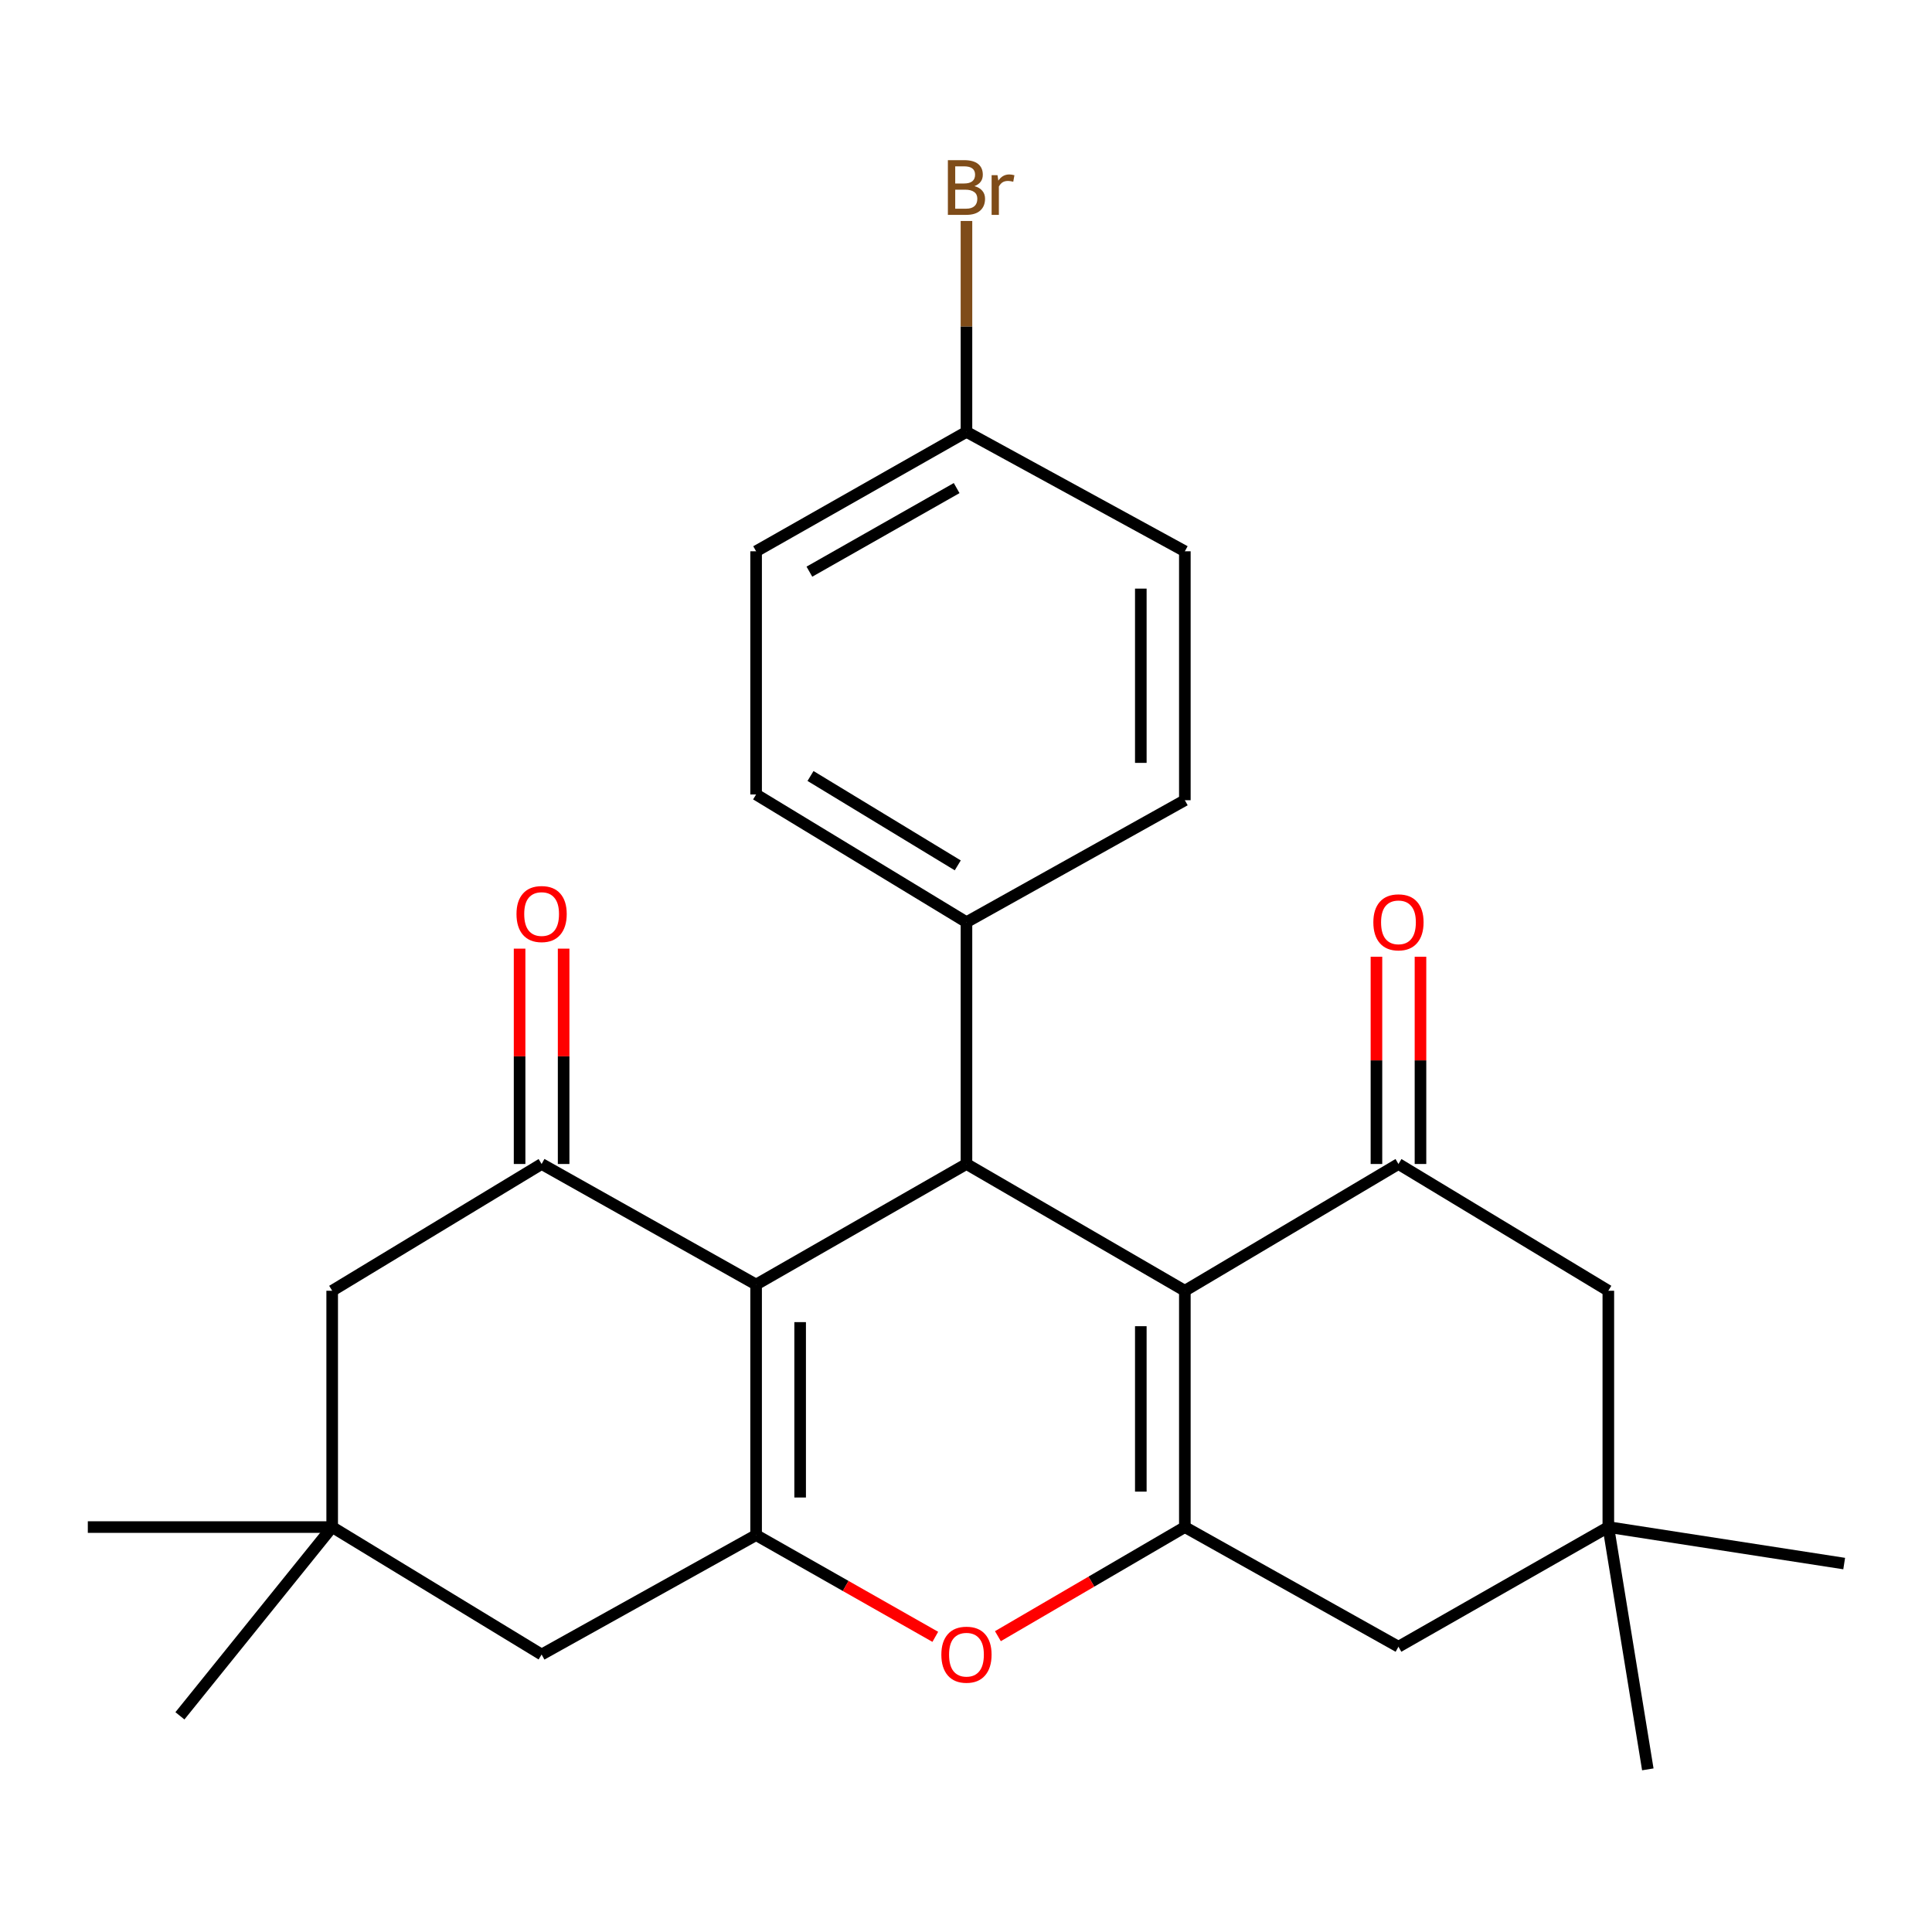 <?xml version='1.0' encoding='iso-8859-1'?>
<svg version='1.1' baseProfile='full'
              xmlns='http://www.w3.org/2000/svg'
                      xmlns:rdkit='http://www.rdkit.org/xml'
                      xmlns:xlink='http://www.w3.org/1999/xlink'
                  xml:space='preserve'
width='1000px' height='1000px' viewBox='0 0 1000 1000'>
<!-- END OF HEADER -->
<rect style='opacity:1.0;fill:#FFFFFF;stroke:none' width='1000' height='1000' x='0' y='0'> </rect>
<path class='bond-2' d='M 391.359,664.878 L 391.359,794.563' style='fill:none;fill-rule:evenodd;stroke:#000000;stroke-width:6px;stroke-linecap:butt;stroke-linejoin:miter;stroke-opacity:1' />
<path class='bond-2' d='M 414.151,684.331 L 414.151,775.11' style='fill:none;fill-rule:evenodd;stroke:#000000;stroke-width:6px;stroke-linecap:butt;stroke-linejoin:miter;stroke-opacity:1' />
<path class='bond-3' d='M 391.359,664.878 L 500.241,602.479' style='fill:none;fill-rule:evenodd;stroke:#000000;stroke-width:6px;stroke-linecap:butt;stroke-linejoin:miter;stroke-opacity:1' />
<path class='bond-5' d='M 391.359,664.878 L 280.337,602.479' style='fill:none;fill-rule:evenodd;stroke:#000000;stroke-width:6px;stroke-linecap:butt;stroke-linejoin:miter;stroke-opacity:1' />
<path class='bond-0' d='M 613.275,668.094 L 500.241,602.479' style='fill:none;fill-rule:evenodd;stroke:#000000;stroke-width:6px;stroke-linecap:butt;stroke-linejoin:miter;stroke-opacity:1' />
<path class='bond-1' d='M 613.275,668.094 L 613.275,790.41' style='fill:none;fill-rule:evenodd;stroke:#000000;stroke-width:6px;stroke-linecap:butt;stroke-linejoin:miter;stroke-opacity:1' />
<path class='bond-1' d='M 590.484,686.441 L 590.484,772.063' style='fill:none;fill-rule:evenodd;stroke:#000000;stroke-width:6px;stroke-linecap:butt;stroke-linejoin:miter;stroke-opacity:1' />
<path class='bond-6' d='M 613.275,668.094 L 723.841,602.479' style='fill:none;fill-rule:evenodd;stroke:#000000;stroke-width:6px;stroke-linecap:butt;stroke-linejoin:miter;stroke-opacity:1' />
<path class='bond-8' d='M 613.275,790.41 L 723.841,852.341' style='fill:none;fill-rule:evenodd;stroke:#000000;stroke-width:6px;stroke-linecap:butt;stroke-linejoin:miter;stroke-opacity:1' />
<path class='bond-26' d='M 613.275,790.41 L 564.894,818.647' style='fill:none;fill-rule:evenodd;stroke:#000000;stroke-width:6px;stroke-linecap:butt;stroke-linejoin:miter;stroke-opacity:1' />
<path class='bond-26' d='M 564.894,818.647 L 516.513,846.883' style='fill:none;fill-rule:evenodd;stroke:#FF0000;stroke-width:6px;stroke-linecap:butt;stroke-linejoin:miter;stroke-opacity:1' />
<path class='bond-4' d='M 391.359,794.563 L 437.735,820.893' style='fill:none;fill-rule:evenodd;stroke:#000000;stroke-width:6px;stroke-linecap:butt;stroke-linejoin:miter;stroke-opacity:1' />
<path class='bond-4' d='M 437.735,820.893 L 484.11,847.222' style='fill:none;fill-rule:evenodd;stroke:#FF0000;stroke-width:6px;stroke-linecap:butt;stroke-linejoin:miter;stroke-opacity:1' />
<path class='bond-7' d='M 391.359,794.563 L 280.337,856.38' style='fill:none;fill-rule:evenodd;stroke:#000000;stroke-width:6px;stroke-linecap:butt;stroke-linejoin:miter;stroke-opacity:1' />
<path class='bond-13' d='M 500.241,602.479 L 500.241,477.313' style='fill:none;fill-rule:evenodd;stroke:#000000;stroke-width:6px;stroke-linecap:butt;stroke-linejoin:miter;stroke-opacity:1' />
<path class='bond-11' d='M 280.337,602.479 L 171.937,668.094' style='fill:none;fill-rule:evenodd;stroke:#000000;stroke-width:6px;stroke-linecap:butt;stroke-linejoin:miter;stroke-opacity:1' />
<path class='bond-14' d='M 291.733,602.479 L 291.733,546.748' style='fill:none;fill-rule:evenodd;stroke:#000000;stroke-width:6px;stroke-linecap:butt;stroke-linejoin:miter;stroke-opacity:1' />
<path class='bond-14' d='M 291.733,546.748 L 291.733,491.017' style='fill:none;fill-rule:evenodd;stroke:#FF0000;stroke-width:6px;stroke-linecap:butt;stroke-linejoin:miter;stroke-opacity:1' />
<path class='bond-14' d='M 268.941,602.479 L 268.941,546.748' style='fill:none;fill-rule:evenodd;stroke:#000000;stroke-width:6px;stroke-linecap:butt;stroke-linejoin:miter;stroke-opacity:1' />
<path class='bond-14' d='M 268.941,546.748 L 268.941,491.017' style='fill:none;fill-rule:evenodd;stroke:#FF0000;stroke-width:6px;stroke-linecap:butt;stroke-linejoin:miter;stroke-opacity:1' />
<path class='bond-12' d='M 723.841,602.479 L 832.47,668.094' style='fill:none;fill-rule:evenodd;stroke:#000000;stroke-width:6px;stroke-linecap:butt;stroke-linejoin:miter;stroke-opacity:1' />
<path class='bond-15' d='M 735.237,602.479 L 735.237,548.841' style='fill:none;fill-rule:evenodd;stroke:#000000;stroke-width:6px;stroke-linecap:butt;stroke-linejoin:miter;stroke-opacity:1' />
<path class='bond-15' d='M 735.237,548.841 L 735.237,495.203' style='fill:none;fill-rule:evenodd;stroke:#FF0000;stroke-width:6px;stroke-linecap:butt;stroke-linejoin:miter;stroke-opacity:1' />
<path class='bond-15' d='M 712.445,602.479 L 712.445,548.841' style='fill:none;fill-rule:evenodd;stroke:#000000;stroke-width:6px;stroke-linecap:butt;stroke-linejoin:miter;stroke-opacity:1' />
<path class='bond-15' d='M 712.445,548.841 L 712.445,495.203' style='fill:none;fill-rule:evenodd;stroke:#FF0000;stroke-width:6px;stroke-linecap:butt;stroke-linejoin:miter;stroke-opacity:1' />
<path class='bond-27' d='M 280.337,856.38 L 171.937,790.41' style='fill:none;fill-rule:evenodd;stroke:#000000;stroke-width:6px;stroke-linecap:butt;stroke-linejoin:miter;stroke-opacity:1' />
<path class='bond-29' d='M 723.841,852.341 L 832.47,790.41' style='fill:none;fill-rule:evenodd;stroke:#000000;stroke-width:6px;stroke-linecap:butt;stroke-linejoin:miter;stroke-opacity:1' />
<path class='bond-9' d='M 832.47,790.41 L 832.47,668.094' style='fill:none;fill-rule:evenodd;stroke:#000000;stroke-width:6px;stroke-linecap:butt;stroke-linejoin:miter;stroke-opacity:1' />
<path class='bond-23' d='M 832.47,790.41 L 852.906,915.816' style='fill:none;fill-rule:evenodd;stroke:#000000;stroke-width:6px;stroke-linecap:butt;stroke-linejoin:miter;stroke-opacity:1' />
<path class='bond-24' d='M 832.47,790.41 L 954.545,809.302' style='fill:none;fill-rule:evenodd;stroke:#000000;stroke-width:6px;stroke-linecap:butt;stroke-linejoin:miter;stroke-opacity:1' />
<path class='bond-10' d='M 171.937,790.41 L 171.937,668.094' style='fill:none;fill-rule:evenodd;stroke:#000000;stroke-width:6px;stroke-linecap:butt;stroke-linejoin:miter;stroke-opacity:1' />
<path class='bond-22' d='M 171.937,790.41 L 45.455,790.41' style='fill:none;fill-rule:evenodd;stroke:#000000;stroke-width:6px;stroke-linecap:butt;stroke-linejoin:miter;stroke-opacity:1' />
<path class='bond-25' d='M 171.937,790.41 L 93.127,888.111' style='fill:none;fill-rule:evenodd;stroke:#000000;stroke-width:6px;stroke-linecap:butt;stroke-linejoin:miter;stroke-opacity:1' />
<path class='bond-16' d='M 500.241,477.313 L 391.359,411.217' style='fill:none;fill-rule:evenodd;stroke:#000000;stroke-width:6px;stroke-linecap:butt;stroke-linejoin:miter;stroke-opacity:1' />
<path class='bond-16' d='M 495.735,447.916 L 419.518,401.649' style='fill:none;fill-rule:evenodd;stroke:#000000;stroke-width:6px;stroke-linecap:butt;stroke-linejoin:miter;stroke-opacity:1' />
<path class='bond-17' d='M 500.241,477.313 L 613.275,414.193' style='fill:none;fill-rule:evenodd;stroke:#000000;stroke-width:6px;stroke-linecap:butt;stroke-linejoin:miter;stroke-opacity:1' />
<path class='bond-20' d='M 391.359,411.217 L 391.359,285.343' style='fill:none;fill-rule:evenodd;stroke:#000000;stroke-width:6px;stroke-linecap:butt;stroke-linejoin:miter;stroke-opacity:1' />
<path class='bond-19' d='M 613.275,414.193 L 613.275,285.343' style='fill:none;fill-rule:evenodd;stroke:#000000;stroke-width:6px;stroke-linecap:butt;stroke-linejoin:miter;stroke-opacity:1' />
<path class='bond-19' d='M 590.484,394.865 L 590.484,304.67' style='fill:none;fill-rule:evenodd;stroke:#000000;stroke-width:6px;stroke-linecap:butt;stroke-linejoin:miter;stroke-opacity:1' />
<path class='bond-18' d='M 500.241,223.539 L 613.275,285.343' style='fill:none;fill-rule:evenodd;stroke:#000000;stroke-width:6px;stroke-linecap:butt;stroke-linejoin:miter;stroke-opacity:1' />
<path class='bond-21' d='M 500.241,223.539 L 500.241,168.959' style='fill:none;fill-rule:evenodd;stroke:#000000;stroke-width:6px;stroke-linecap:butt;stroke-linejoin:miter;stroke-opacity:1' />
<path class='bond-21' d='M 500.241,168.959 L 500.241,114.379' style='fill:none;fill-rule:evenodd;stroke:#7F4C19;stroke-width:6px;stroke-linecap:butt;stroke-linejoin:miter;stroke-opacity:1' />
<path class='bond-28' d='M 500.241,223.539 L 391.359,285.343' style='fill:none;fill-rule:evenodd;stroke:#000000;stroke-width:6px;stroke-linecap:butt;stroke-linejoin:miter;stroke-opacity:1' />
<path class='bond-28' d='M 495.159,252.631 L 418.942,295.893' style='fill:none;fill-rule:evenodd;stroke:#000000;stroke-width:6px;stroke-linecap:butt;stroke-linejoin:miter;stroke-opacity:1' />
<path  class='atom-5' d='M 487.241 856.46
Q 487.241 849.66, 490.601 845.86
Q 493.961 842.06, 500.241 842.06
Q 506.521 842.06, 509.881 845.86
Q 513.241 849.66, 513.241 856.46
Q 513.241 863.34, 509.841 867.26
Q 506.441 871.14, 500.241 871.14
Q 494.001 871.14, 490.601 867.26
Q 487.241 863.38, 487.241 856.46
M 500.241 867.94
Q 504.561 867.94, 506.881 865.06
Q 509.241 862.14, 509.241 856.46
Q 509.241 850.9, 506.881 848.1
Q 504.561 845.26, 500.241 845.26
Q 495.921 845.26, 493.561 848.06
Q 491.241 850.86, 491.241 856.46
Q 491.241 862.18, 493.561 865.06
Q 495.921 867.94, 500.241 867.94
' fill='#FF0000'/>
<path  class='atom-15' d='M 267.337 473.101
Q 267.337 466.301, 270.697 462.501
Q 274.057 458.701, 280.337 458.701
Q 286.617 458.701, 289.977 462.501
Q 293.337 466.301, 293.337 473.101
Q 293.337 479.981, 289.937 483.901
Q 286.537 487.781, 280.337 487.781
Q 274.097 487.781, 270.697 483.901
Q 267.337 480.021, 267.337 473.101
M 280.337 484.581
Q 284.657 484.581, 286.977 481.701
Q 289.337 478.781, 289.337 473.101
Q 289.337 467.541, 286.977 464.741
Q 284.657 461.901, 280.337 461.901
Q 276.017 461.901, 273.657 464.701
Q 271.337 467.501, 271.337 473.101
Q 271.337 478.821, 273.657 481.701
Q 276.017 484.581, 280.337 484.581
' fill='#FF0000'/>
<path  class='atom-16' d='M 710.841 477.393
Q 710.841 470.593, 714.201 466.793
Q 717.561 462.993, 723.841 462.993
Q 730.121 462.993, 733.481 466.793
Q 736.841 470.593, 736.841 477.393
Q 736.841 484.273, 733.441 488.193
Q 730.041 492.073, 723.841 492.073
Q 717.601 492.073, 714.201 488.193
Q 710.841 484.313, 710.841 477.393
M 723.841 488.873
Q 728.161 488.873, 730.481 485.993
Q 732.841 483.073, 732.841 477.393
Q 732.841 471.833, 730.481 469.033
Q 728.161 466.193, 723.841 466.193
Q 719.521 466.193, 717.161 468.993
Q 714.841 471.793, 714.841 477.393
Q 714.841 483.113, 717.161 485.993
Q 719.521 488.873, 723.841 488.873
' fill='#FF0000'/>
<path  class='atom-22' d='M 504.381 96.337
Q 507.101 97.097, 508.461 98.777
Q 509.861 100.417, 509.861 102.857
Q 509.861 106.777, 507.341 109.017
Q 504.861 111.217, 500.141 111.217
L 490.621 111.217
L 490.621 82.897
L 498.981 82.897
Q 503.821 82.897, 506.261 84.857
Q 508.701 86.817, 508.701 90.417
Q 508.701 94.697, 504.381 96.337
M 494.421 86.097
L 494.421 94.977
L 498.981 94.977
Q 501.781 94.977, 503.221 93.857
Q 504.701 92.697, 504.701 90.417
Q 504.701 86.097, 498.981 86.097
L 494.421 86.097
M 500.141 108.017
Q 502.901 108.017, 504.381 106.697
Q 505.861 105.377, 505.861 102.857
Q 505.861 100.537, 504.221 99.377
Q 502.621 98.177, 499.541 98.177
L 494.421 98.177
L 494.421 108.017
L 500.141 108.017
' fill='#7F4C19'/>
<path  class='atom-22' d='M 516.301 90.657
L 516.741 93.497
Q 518.901 90.297, 522.421 90.297
Q 523.541 90.297, 525.061 90.697
L 524.461 94.057
Q 522.741 93.657, 521.781 93.657
Q 520.101 93.657, 518.981 94.337
Q 517.901 94.977, 517.021 96.537
L 517.021 111.217
L 513.261 111.217
L 513.261 90.657
L 516.301 90.657
' fill='#7F4C19'/>
</svg>
